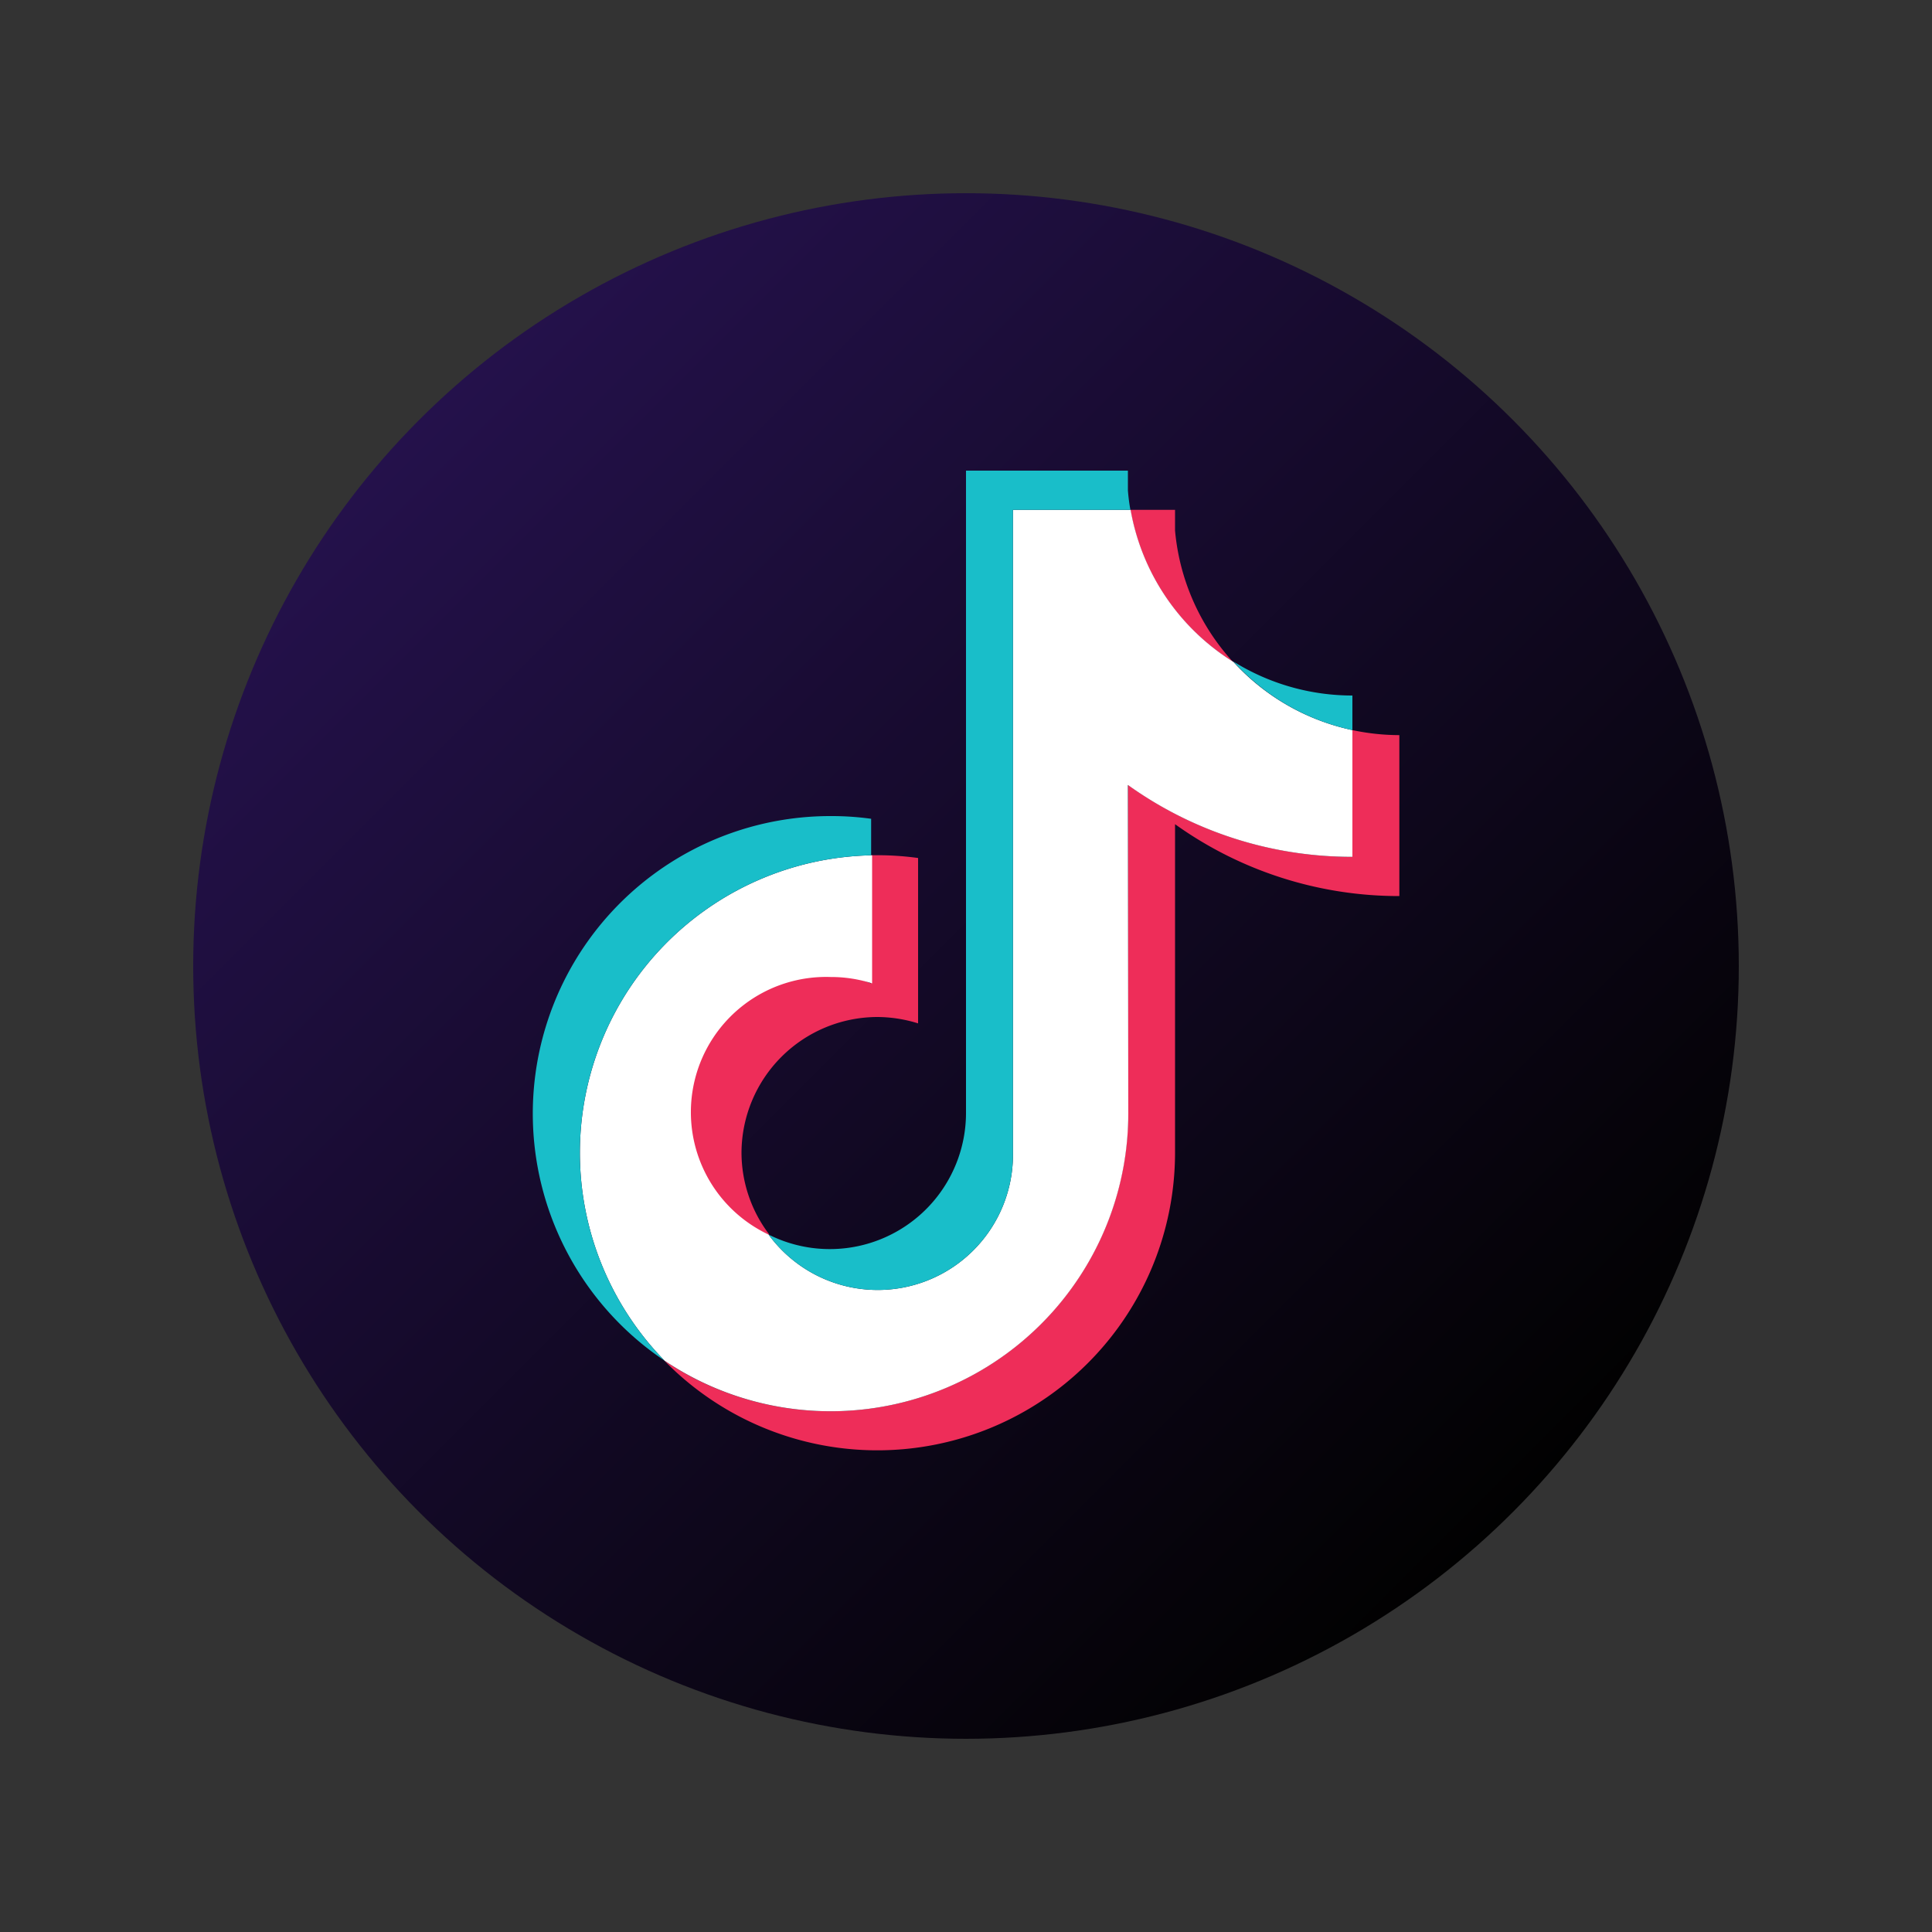 <svg id="Layer_1" data-name="Layer 1" xmlns="http://www.w3.org/2000/svg" xmlns:xlink="http://www.w3.org/1999/xlink" width="100" height="100" viewBox="0 0 100 100"><rect x="0" y="0" width="100" height="100" fill="#333333" stroke="none"/><defs><style>.cls-1{fill:url(#linear-gradient);}.cls-2{fill:#ee2d59;}.cls-2,.cls-3,.cls-4{fill-rule:evenodd;}.cls-3{fill:#fff;}.cls-4{fill:#19bec9;}</style><linearGradient id="linear-gradient" x1="21.72" y1="21.72" x2="78.28" y2="78.28" gradientUnits="userSpaceOnUse"><stop offset="0" stop-color="#24114b"/><stop offset="0.96" stop-color="#030204"/><stop offset="1" stop-color="#010101"/></linearGradient></defs><circle class="cls-1" cx="50" cy="50" r="40"/><path class="cls-2" d="M60.82,42.66a19.89,19.89,0,0,0,11.61,3.72V38.05A11.76,11.76,0,0,1,70,37.79v6.56a19.89,19.89,0,0,1-11.61-3.72v17a15.41,15.41,0,0,1-24,12.8A15.41,15.41,0,0,0,60.82,59.66v-17Zm3-8.4a11.6,11.6,0,0,1-3-6.8V26.39H58.51a11.64,11.64,0,0,0,5.32,7.87Zm-24,29.64a7,7,0,0,1-1.44-4.26,7.05,7.05,0,0,1,7-7,7.13,7.13,0,0,1,2.14.33V44.41a15.37,15.37,0,0,0-2.44-.14V50.9a7,7,0,0,0-5.31,13Z"/><path class="cls-3" d="M58.38,40.63A19.89,19.89,0,0,0,70,44.35V37.79a11.61,11.61,0,0,1-6.16-3.53,11.64,11.64,0,0,1-5.32-7.87H52.43V59.66A7,7,0,0,1,39.78,63.9,7,7,0,0,1,43,50.57a6.94,6.94,0,0,1,2.14.33V44.27A15.4,15.4,0,0,0,34.4,70.43a15.41,15.41,0,0,0,24-12.8Z"/><path class="cls-4" d="M70,37.79V36a11.66,11.66,0,0,1-6.16-1.76A11.58,11.58,0,0,0,70,37.79ZM58.51,26.39c-.06-.32-.1-.64-.13-1V24.36H50V57.63A7.05,7.05,0,0,1,39.78,63.9a7,7,0,0,0,12.65-4.24V26.39ZM45.09,44.27V42.38A15,15,0,0,0,43,42.24,15.4,15.4,0,0,0,34.4,70.43,15.4,15.4,0,0,1,45.09,44.27Z"/></svg>